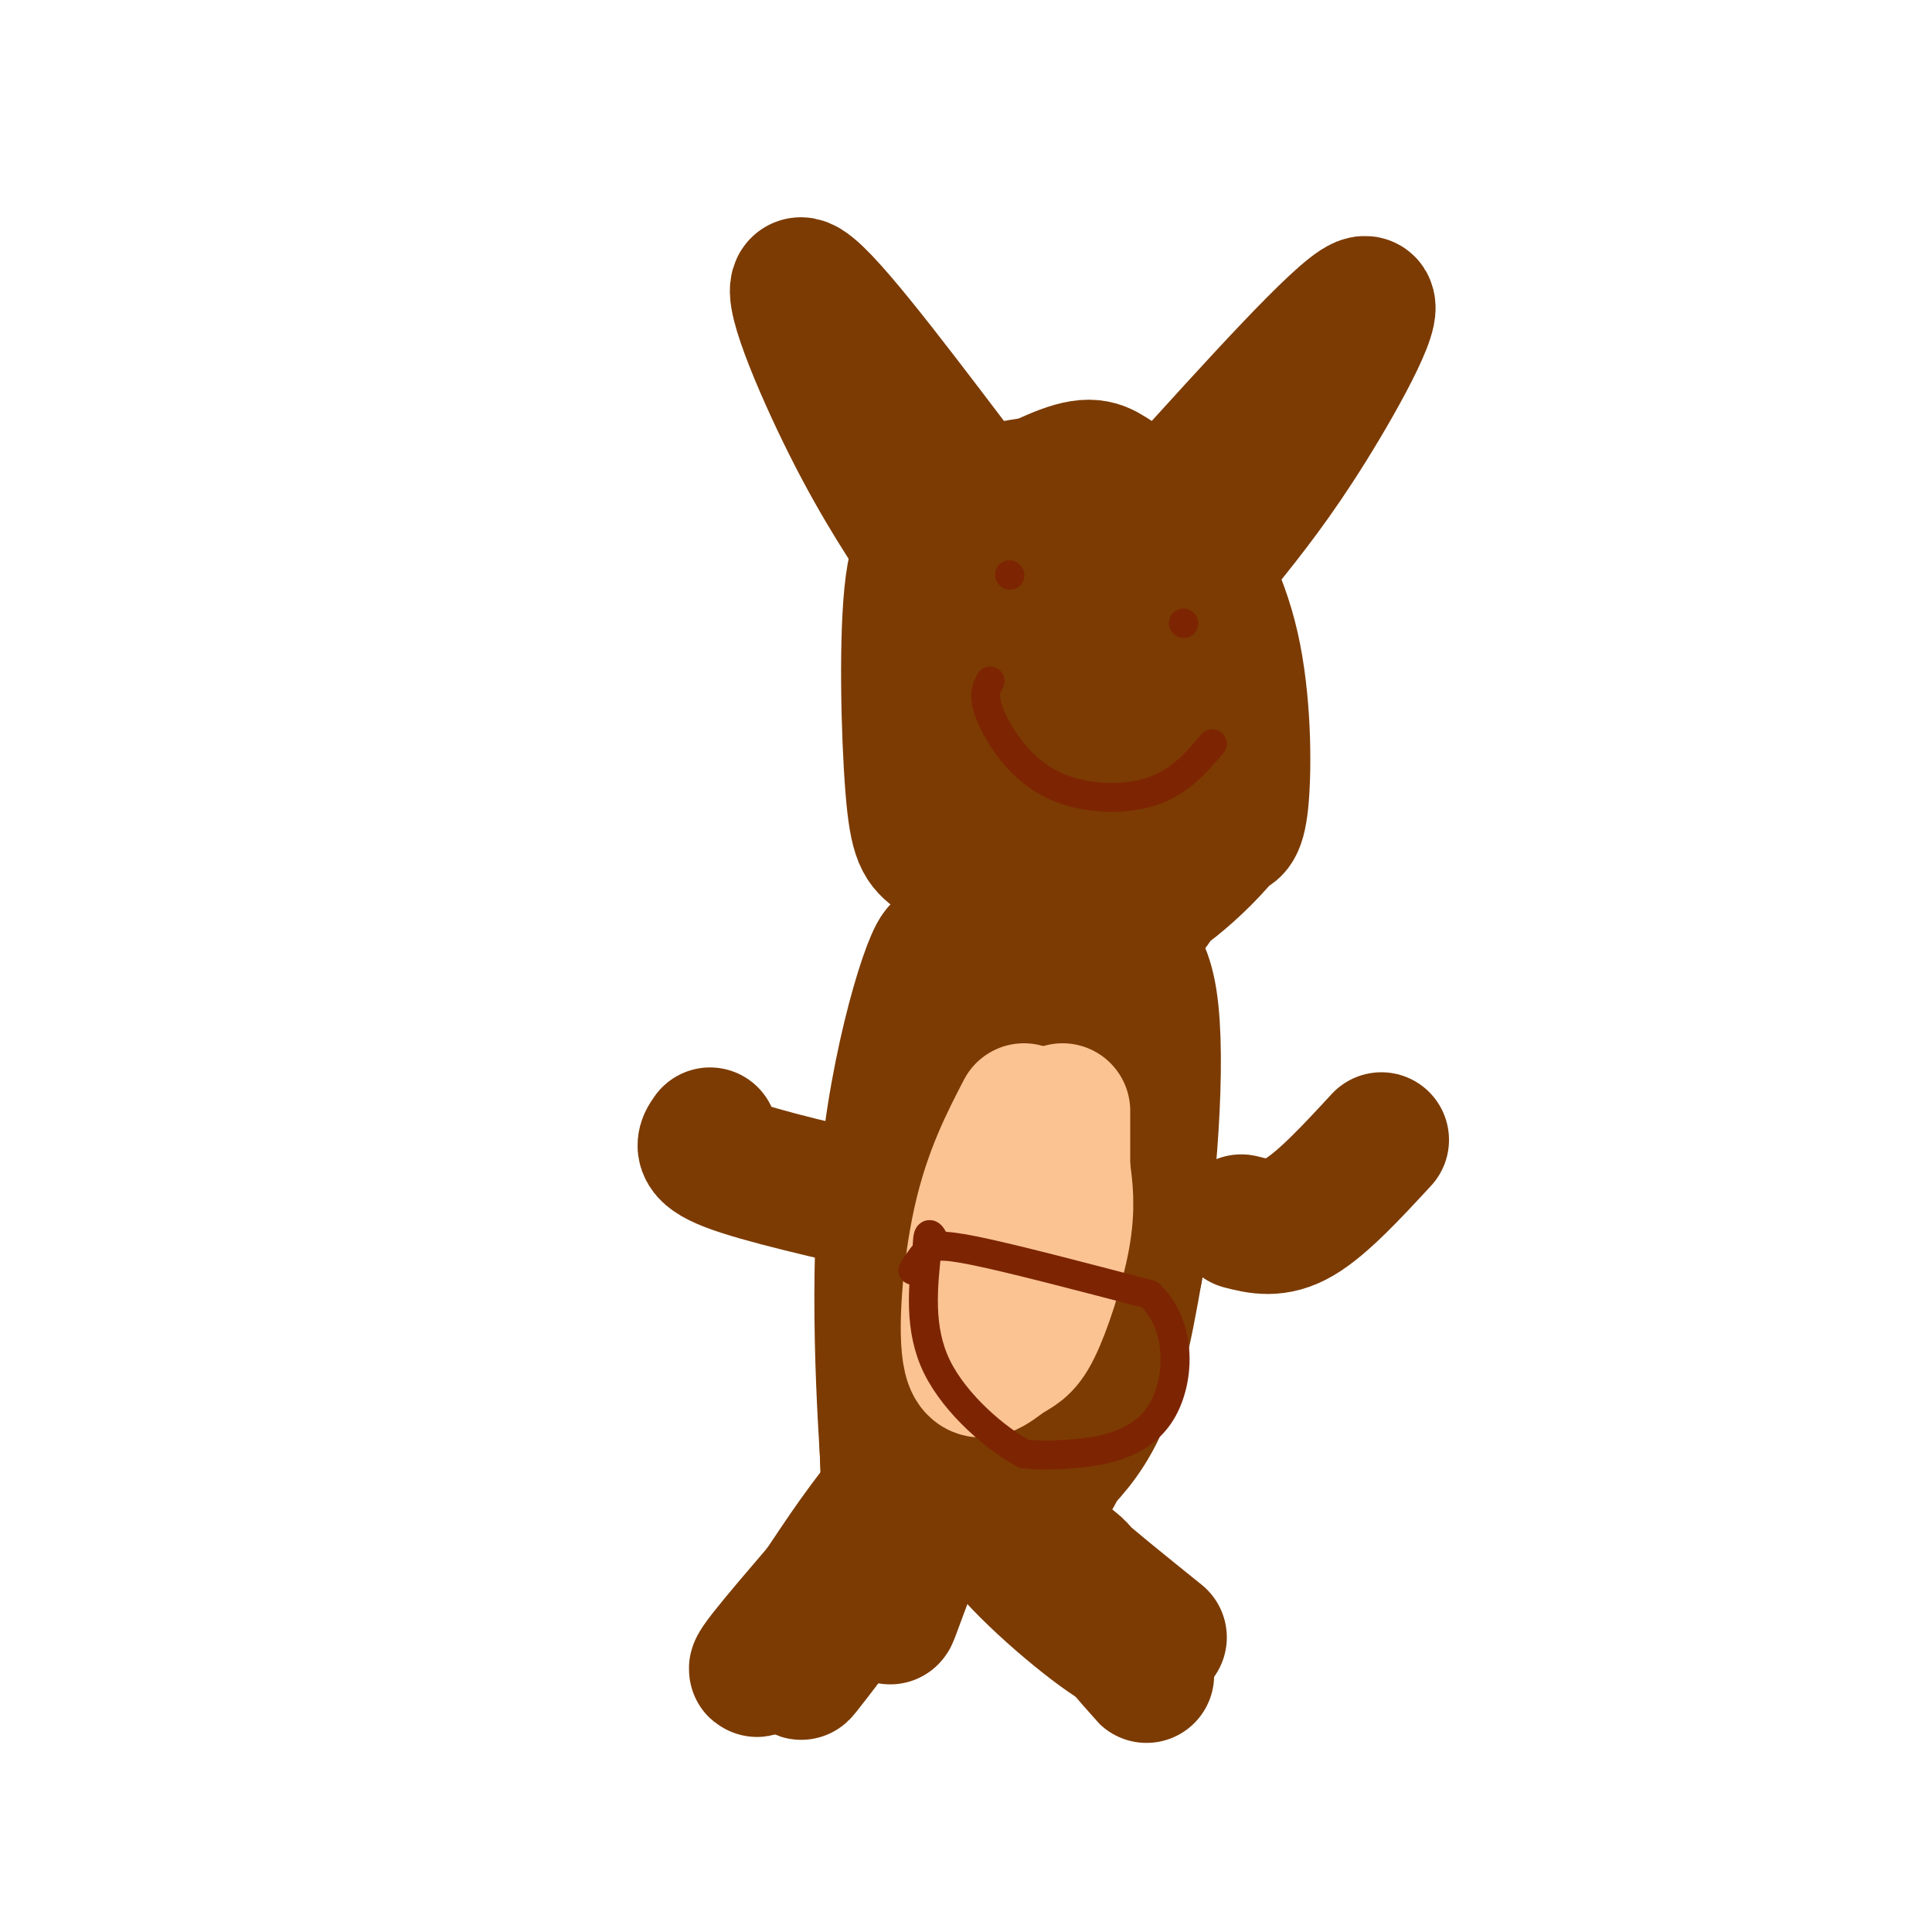 <svg viewBox='0 0 400 400' version='1.1' xmlns='http://www.w3.org/2000/svg' xmlns:xlink='http://www.w3.org/1999/xlink'><g fill='none' stroke='#7C3B02' stroke-width='28' stroke-linecap='round' stroke-linejoin='round'><path d='M192,206c-3.378,13.000 -6.756,26.000 -8,46c-1.244,20.000 -0.356,47.000 0,57c0.356,10.000 0.178,3.000 0,-4'/><path d='M184,305c-0.774,-12.095 -2.708,-40.333 0,-65c2.708,-24.667 10.060,-45.762 11,-43c0.940,2.762 -4.530,29.381 -10,56'/><path d='M185,253c-1.150,15.790 0.974,27.264 3,35c2.026,7.736 3.956,11.733 6,16c2.044,4.267 4.204,8.803 10,8c5.796,-0.803 15.227,-6.944 21,-16c5.773,-9.056 7.886,-21.028 10,-33'/><path d='M235,263c2.852,-17.153 4.981,-43.536 3,-56c-1.981,-12.464 -8.072,-11.010 -12,-11c-3.928,0.010 -5.694,-1.426 -8,-1c-2.306,0.426 -5.153,2.713 -8,5'/><path d='M210,200c-2.199,1.928 -3.698,4.247 -6,13c-2.302,8.753 -5.407,23.939 -7,40c-1.593,16.061 -1.674,32.996 -1,43c0.674,10.004 2.105,13.078 5,16c2.895,2.922 7.256,5.692 12,1c4.744,-4.692 9.872,-16.846 15,-29'/><path d='M228,284c3.771,-8.076 5.699,-13.766 7,-23c1.301,-9.234 1.974,-22.012 1,-33c-0.974,-10.988 -3.595,-20.188 -6,-25c-2.405,-4.812 -4.593,-5.238 -6,-6c-1.407,-0.762 -2.033,-1.859 -4,1c-1.967,2.859 -5.276,9.674 -8,18c-2.724,8.326 -4.862,18.163 -7,28'/><path d='M205,244c-1.140,17.904 -0.491,48.665 0,52c0.491,3.335 0.825,-20.756 4,-44c3.175,-23.244 9.193,-45.641 11,-49c1.807,-3.359 -0.596,12.321 -3,28'/><path d='M217,231c-1.964,9.738 -5.375,20.083 -11,22c-5.625,1.917 -13.464,-4.595 -17,5c-3.536,9.595 -2.768,35.298 -2,61'/><path d='M187,319c-1.853,15.341 -5.486,23.195 1,6c6.486,-17.195 23.093,-59.437 30,-74c6.907,-14.563 4.116,-1.447 2,7c-2.116,8.447 -3.558,12.223 -5,16'/><path d='M215,274c-1.595,6.131 -3.083,13.458 -15,28c-11.917,14.542 -34.262,36.298 -41,42c-6.738,5.702 2.131,-4.649 11,-15'/><path d='M170,329c4.091,-6.030 8.818,-13.606 17,-23c8.182,-9.394 19.818,-20.606 13,-9c-6.818,11.606 -32.091,46.030 -34,49c-1.909,2.970 19.545,-25.515 41,-54'/><path d='M207,292c7.438,-11.430 5.532,-13.005 5,-6c-0.532,7.005 0.311,22.589 1,30c0.689,7.411 1.224,6.649 6,10c4.776,3.351 13.793,10.815 15,12c1.207,1.185 -5.397,-3.907 -12,-9'/><path d='M222,329c-9.071,-9.893 -25.750,-30.125 -22,-26c3.750,4.125 27.929,32.607 35,41c7.071,8.393 -2.964,-3.304 -13,-15'/><path d='M222,329c-6.059,-7.003 -14.707,-17.011 -18,-19c-3.293,-1.989 -1.233,4.041 6,12c7.233,7.959 19.638,17.845 23,19c3.362,1.155 -2.319,-6.423 -8,-14'/><path d='M225,327c-2.444,-3.244 -4.556,-4.356 -2,-2c2.556,2.356 9.778,8.178 17,14'/><path d='M257,253c3.583,0.917 7.167,1.833 12,-1c4.833,-2.833 10.917,-9.417 17,-16'/><path d='M186,250c-14.250,-3.250 -28.500,-6.500 -35,-9c-6.500,-2.500 -5.250,-4.250 -4,-6'/><path d='M206,186c-4.554,-3.411 -9.107,-6.821 -12,-9c-2.893,-2.179 -4.125,-3.125 -5,-14c-0.875,-10.875 -1.393,-31.679 0,-42c1.393,-10.321 4.696,-10.161 8,-10'/><path d='M197,111c5.925,-4.464 16.739,-10.626 23,-13c6.261,-2.374 7.971,-0.962 11,1c3.029,1.962 7.379,4.474 12,10c4.621,5.526 9.513,14.065 12,25c2.487,10.935 2.568,24.267 2,31c-0.568,6.733 -1.784,6.866 -3,7'/><path d='M254,172c-2.389,3.204 -6.862,7.714 -11,11c-4.138,3.286 -7.941,5.348 -13,6c-5.059,0.652 -11.375,-0.104 -16,0c-4.625,0.104 -7.559,1.069 -11,-8c-3.441,-9.069 -7.388,-28.172 -9,-39c-1.612,-10.828 -0.889,-13.379 1,-18c1.889,-4.621 4.945,-11.310 8,-18'/><path d='M203,106c2.258,-3.831 3.902,-4.407 7,-5c3.098,-0.593 7.649,-1.201 11,-1c3.351,0.201 5.501,1.213 7,2c1.499,0.787 2.345,1.349 3,7c0.655,5.651 1.117,16.390 0,28c-1.117,11.610 -3.815,24.091 -7,32c-3.185,7.909 -6.858,11.245 -10,13c-3.142,1.755 -5.755,1.930 -7,0c-1.245,-1.930 -1.123,-5.965 -1,-10'/><path d='M206,172c-0.235,-8.462 -0.323,-24.619 1,-34c1.323,-9.381 4.059,-11.988 8,-16c3.941,-4.012 9.089,-9.429 14,-9c4.911,0.429 9.584,6.703 12,17c2.416,10.297 2.573,24.619 2,32c-0.573,7.381 -1.878,7.823 -6,10c-4.122,2.177 -11.061,6.088 -18,10'/><path d='M219,182c-3.021,-3.211 -1.573,-16.237 1,-26c2.573,-9.763 6.271,-16.261 8,-16c1.729,0.261 1.488,7.283 0,15c-1.488,7.717 -4.224,16.130 -6,14c-1.776,-2.130 -2.594,-14.804 0,-27c2.594,-12.196 8.598,-23.913 10,-24c1.402,-0.087 -1.799,11.457 -5,23'/><path d='M227,141c-1.085,4.611 -1.299,4.639 -3,6c-1.701,1.361 -4.890,4.055 -8,3c-3.110,-1.055 -6.143,-5.860 -8,-9c-1.857,-3.140 -2.539,-4.615 -1,-11c1.539,-6.385 5.299,-17.681 10,-17c4.701,0.681 10.343,13.337 14,27c3.657,13.663 5.328,28.331 7,43'/><path d='M238,183c1.167,7.333 0.583,4.167 0,1'/><path d='M243,103c17.289,-19.111 34.578,-38.222 39,-40c4.422,-1.778 -4.022,13.778 -11,25c-6.978,11.222 -12.489,18.111 -18,25'/><path d='M253,113c-3.333,4.667 -2.667,3.833 -2,3'/><path d='M197,96c-13.800,-18.178 -27.600,-36.356 -31,-37c-3.400,-0.644 3.600,16.244 10,29c6.400,12.756 12.200,21.378 18,30'/><path d='M194,118c3.500,5.667 3.250,4.833 3,4'/></g>
<g fill='none' stroke='#FCC392' stroke-width='28' stroke-linecap='round' stroke-linejoin='round'><path d='M212,230c-3.401,6.564 -6.802,13.128 -9,23c-2.198,9.872 -3.194,23.051 -2,28c1.194,4.949 4.578,1.667 7,0c2.422,-1.667 3.883,-1.718 6,-6c2.117,-4.282 4.891,-12.795 6,-19c1.109,-6.205 0.555,-10.103 0,-14'/><path d='M220,242c0.000,-4.333 0.000,-8.167 0,-12'/></g>
<g fill='none' stroke='#7D2502' stroke-width='6' stroke-linecap='round' stroke-linejoin='round'><path d='M189,263c0.956,-1.489 1.911,-2.978 3,-4c1.089,-1.022 2.311,-1.578 10,0c7.689,1.578 21.844,5.289 36,9'/><path d='M238,268c6.976,6.571 6.417,18.500 2,25c-4.417,6.500 -12.690,7.571 -18,8c-5.310,0.429 -7.655,0.214 -10,0'/><path d='M212,301c-5.467,-2.889 -14.133,-10.111 -18,-18c-3.867,-7.889 -2.933,-16.444 -2,-25'/><path d='M192,258c0.000,-4.167 1.000,-2.083 2,0'/><path d='M209,119c0.000,0.000 0.100,0.100 0.1,0.1'/><path d='M245,129c0.000,0.000 0.100,0.100 0.1,0.1'/><path d='M205,141c-0.810,1.494 -1.619,2.988 0,7c1.619,4.012 5.667,10.542 12,14c6.333,3.458 14.952,3.845 21,2c6.048,-1.845 9.524,-5.923 13,-10'/></g>
</svg>